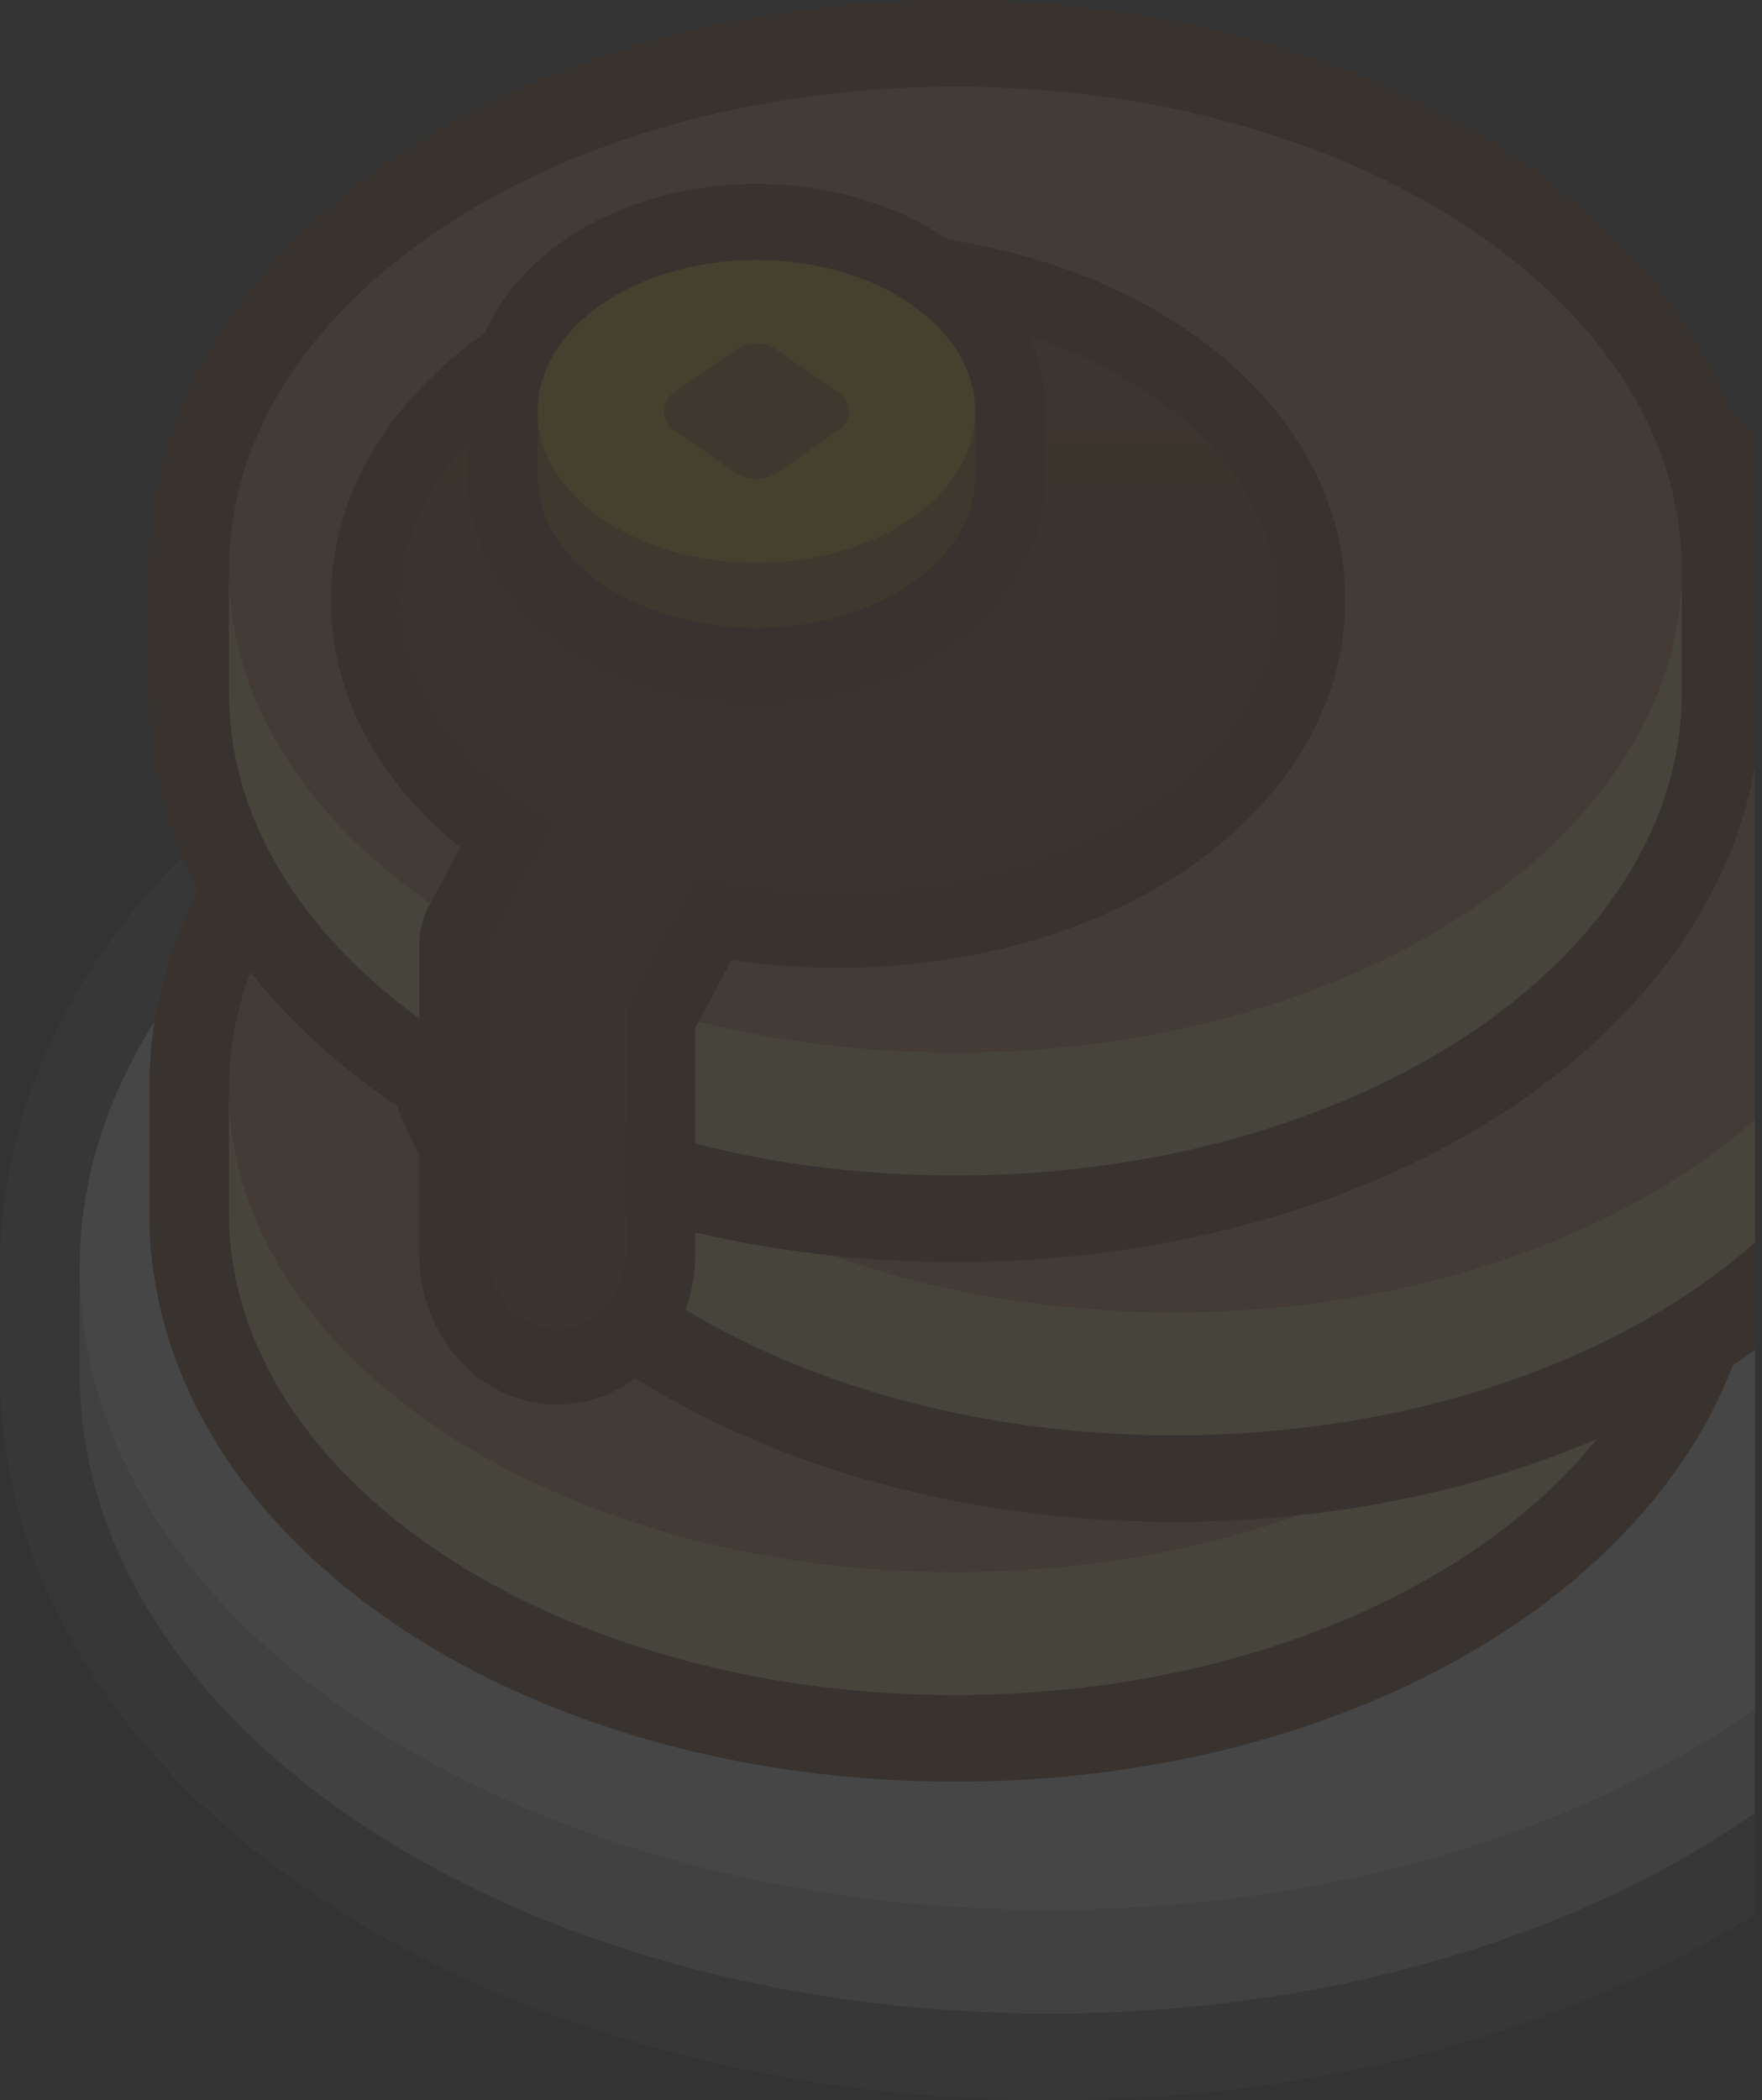 <svg xmlns="http://www.w3.org/2000/svg" xmlns:v="https://vecta.io/nano" xmlns:xlink="http://www.w3.org/1999/xlink" width="193" height="230" fill="none"><rect width="100%" height="100%" fill="#333333" stroke="none"/><style>.B{fillRule:evenodd}.C{fill:#633001}.D{fill:#fedc90}.E{fill:#d1884f}</style><g clip-path="url(#B)"><g opacity=".1"><path fill="#606063" d="M8.763 136.977l-.042 2a47.16 47.16 0 0 0 .597 7.484H8.72v3.87a47.15 47.15 0 0 0 .335 5.614c4.33 36.136 50.11 64.57 105.945 64.57s101.614-28.433 105.945-64.57c.222-1.852.335-3.724.335-5.614v-3.87h-.598c.395-2.46.598-4.956.598-7.484 0-.67-.015-1.336-.043-2C219.634 99.14 172.684 68.793 115 68.793S10.366 99.14 8.763 136.977zm-8.73 0c.8-23.086 15.214-42.478 35.29-55.735C56.133 67.5 84.325 59.31 115 59.31s58.867 8.19 79.677 21.934c20.075 13.257 34.498 32.65 35.29 55.735H230v13.355c0 23.966-14.67 44.097-35.323 57.735C173.867 221.81 145.675 230 115 230s-58.867-8.19-79.677-21.933C14.67 194.43 0 174.298 0 150.332v-13.355h.034z" class="B"/><path fill="#bebebe" d="M221.28 150.334c0 38.76-47.583 70.183-106.28 70.183S8.72 189.095 8.72 150.334v-11.1h212.56v11.1z"/><path fill="#faf9fa" d="M221.28 138.977c0 38.76-47.583 70.183-106.28 70.183S8.72 177.738 8.72 138.977 56.303 68.794 115 68.794s106.28 31.423 106.28 70.184z"/><path d="M25.072 119.15v.132c0 3.19.425 6.317 1.24 9.352h-1.24v4.1a35.77 35.77 0 0 0 .406 5.375c4.052 26.686 37.95 47.515 79.167 47.515s75.115-20.83 79.167-47.515c.27-1.767.406-3.56.406-5.375v-4.1h-1.24a36.04 36.04 0 0 0 1.239-9.092l.001-.26v-.132c-.107-29.15-35.692-52.758-79.573-52.758S25.18 90 25.072 119.15zm-8.72 0h-.001v13.594c0 19.16 11.65 34.97 27.48 45.492 15.98 10.622 37.503 16.883 60.814 16.883s44.833-6.26 60.814-16.883c15.83-10.522 27.48-26.332 27.48-45.492l.001-13.462c0-19.16-11.648-34.97-27.48-45.492-15.98-10.622-37.503-16.883-60.814-16.883S59.812 63.168 43.83 73.8c-15.795 10.498-27.426 26.26-27.48 45.36z" class="B C"/><path d="M184.217 132.745c0 29.2-35.626 52.89-79.573 52.89s-79.573-23.68-79.573-52.89v-12.41h159.146v12.41z" class="D"/><path d="M184.217 119.282c0 29.2-35.626 52.89-79.573 52.89s-79.573-23.68-79.573-52.89 35.626-52.9 79.573-52.9 79.573 23.68 79.573 52.9z" class="E"/><path d="M49.053 90.696v.132c0 3.192.425 6.317 1.24 9.353h-1.24v4.1a35.75 35.75 0 0 0 .406 5.374c4.052 26.686 37.95 47.515 79.167 47.515s75.116-20.83 79.167-47.515c.27-1.767.406-3.56.406-5.374v-4.1h-1.24c.793-2.953 1.217-5.99 1.24-9.092l.001-.26v-.132c-.107-29.15-35.692-52.758-79.573-52.758S49.16 61.547 49.053 90.696zm-8.72 0h-.001v13.595c0 19.16 11.65 34.97 27.48 45.49 15.98 10.622 37.504 16.883 60.814 16.883s44.833-6.26 60.814-16.883c15.83-10.522 27.48-26.332 27.48-45.49V90.828c0-19.16-11.65-34.97-27.48-45.49-15.98-10.622-37.503-16.882-60.814-16.882s-44.833 6.26-60.814 16.882c-15.795 10.498-27.426 26.26-27.48 45.36z" class="B C"/><path d="M208.198 104.29c0 29.2-35.626 52.9-79.573 52.9s-79.573-23.68-79.573-52.9v-12.41h159.146v12.41z" class="D"/><path d="M208.198 90.828c0 29.2-35.626 52.89-79.573 52.89s-79.573-23.68-79.573-52.89 35.626-52.89 79.573-52.89 79.573 23.68 79.573 52.89z" class="E"/><path d="M25.072 62.242v.132a35.97 35.97 0 0 0 1.24 9.353h-1.24v4.1a35.77 35.77 0 0 0 .406 5.374c4.052 26.686 37.95 47.515 79.167 47.515s75.115-20.83 79.167-47.515a35.68 35.68 0 0 0 .406-5.374v-4.1h-1.24c.792-2.953 1.216-5.99 1.24-9.092l.001-.26v-.132c-.107-29.15-35.692-52.758-79.573-52.758S25.18 33.093 25.072 62.242zm-8.72 0h-.001v13.595c0 19.16 11.65 34.97 27.48 45.492 15.98 10.62 37.503 16.882 60.814 16.882s44.833-6.26 60.814-16.882c15.83-10.523 27.48-26.332 27.48-45.492l.001-13.463c0-19.16-11.648-34.97-27.48-45.492C149.478 6.26 127.956 0 104.645 0S59.812 6.26 43.83 16.883c-15.795 10.498-27.426 26.26-27.48 45.36z" class="B C"/><path d="M184.217 75.837c0 29.2-35.626 52.9-79.573 52.9s-79.573-23.68-79.573-52.9v-12.41h159.146v12.41z" class="D"/><path d="M184.217 62.374c0 29.2-35.626 52.9-79.573 52.9s-79.573-23.68-79.573-52.9 35.626-52.89 79.573-52.89 79.573 23.68 79.573 52.89z" class="E"/><g class="B"><path fill="url(#A)" d="M43.894 65.665c0 9.752 6.515 18.486 16.794 24.363l-7.122 13.417v33.953c0 4.5 3.346 8.13 7.475 8.13s7.475-3.64 7.475-8.13v-27.003l7.662-14.433c4.9 1.13 10.158 1.744 15.63 1.744 26.462 0 47.915-14.345 47.915-32.04s-21.453-32.04-47.915-32.04-47.915 14.345-47.915 32.04z"/><path d="M60.688 90.028l-3.273-2.056c-8.37-5.77-13.52-13.636-13.52-22.307 0-17.696 21.452-32.04 47.915-32.04s47.914 14.345 47.914 32.04-21.452 32.04-47.914 32.04c-5.473 0-10.732-.614-15.63-1.744l-7.662 14.433v27.003c0 4.5-3.347 8.13-7.475 8.13s-7.475-3.64-7.475-8.13v-33.953l7.122-13.417zm-14.752 13.56v33.8c0 9.073 6.763 16.43 15.105 16.43s15.105-7.356 15.105-16.43v-24.78l3.974-7.486c3.774.572 7.686.87 11.69.87 14.41 0 27.82-3.89 37.877-10.613 9.932-6.642 17.668-16.918 17.668-29.726s-7.736-23.084-17.668-29.726c-10.057-6.725-23.468-10.614-37.877-10.614s-27.82 3.89-37.877 10.614C44 42.58 36.263 52.857 36.263 65.665c0 11.24 5.92 20.498 14.145 27.13l-3.397 6.4c-.324.6-.582 1.227-.765 1.9-.223.82-.324 1.66-.3 2.494z" class="C"/></g><g fill="#9e7200"><use xlink:href="#C"/><path d="M58.863 45.052h47.963v7.113H58.863v-7.113z"/></g><path fill="#f0b90b" d="M58.863 45.052c0 9.167 10.737 16.598 23.98 16.598s23.98-7.43 23.98-16.598-10.737-16.598-23.98-16.598-23.98 7.43-23.98 16.598z"/><path fill="#9e7200" d="M73.743 43.05l6.76-4.678c1.428-.988 3.254-.988 4.682 0l6.76 4.678c1.346.932 1.346 3.07 0 4l-6.76 4.678c-1.428.99-3.254.99-4.682 0l-6.76-4.678c-1.346-.932-1.346-3.07 0-4z"/><path d="M61.8 26.314c5.74-3.973 13.204-6.16 21.054-6.16s15.313 2.186 21.054 6.16c5.65 3.9 10.558 10.333 10.558 18.738v7.114c0 8.405-4.908 14.828-10.558 18.738-5.74 3.973-13.204 6.16-21.053 6.16S67.53 74.877 61.8 70.903c-5.65-3.9-10.558-10.333-10.558-18.738v-7.114c0-8.405 4.908-14.828 10.558-18.738zm21.054 2.14c-13.244 0-23.98 7.43-23.98 16.598v7.114c0 9.167 10.737 16.598 23.98 16.598s23.98-7.43 23.98-16.598v-7.114c0-9.167-10.737-16.598-23.98-16.598z" class="B C"/></g></g><defs><linearGradient id="A" x1="92.327" x2="92.327" y1="34.697" y2="144.687" gradientUnits="userSpaceOnUse"><stop stop-color="#9f4a08"/><stop offset=".37" stop-color="#7d3900"/><stop offset="1" stop-color="#8d4104"/></linearGradient><clipPath id="B"><path fill="#fff" d="M0 0h192.24v230H0z"/></clipPath><path id="C" d="M58.863 52.165c0 9.167 10.737 16.598 23.98 16.598s23.98-7.43 23.98-16.598-10.737-16.598-23.98-16.598-23.98 7.43-23.98 16.598z"/></defs></svg>
